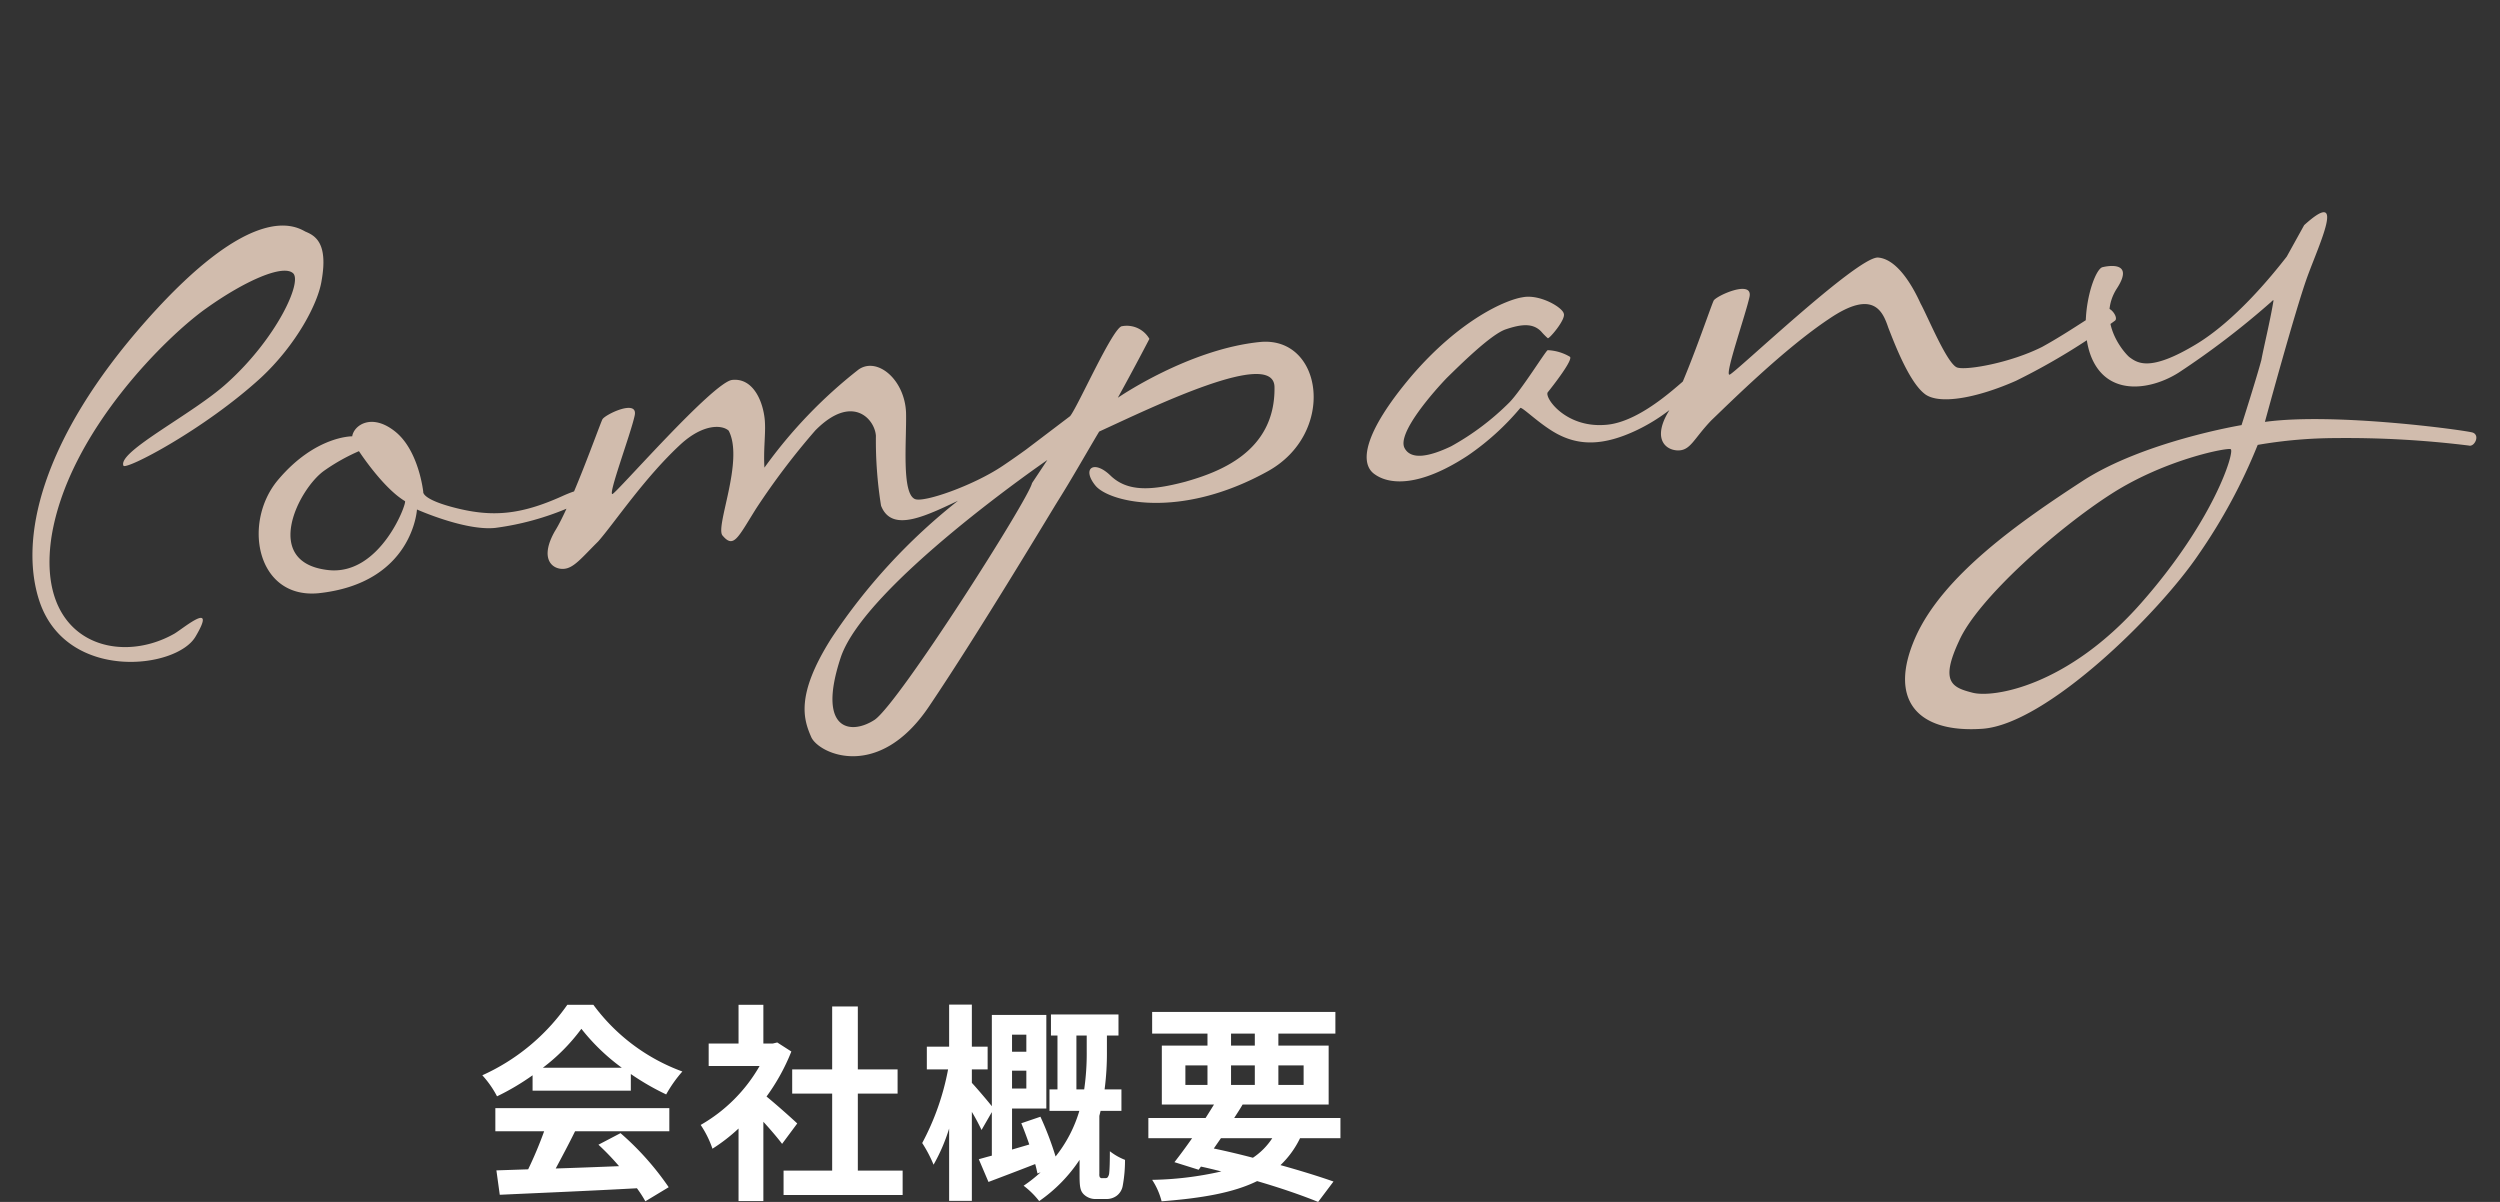 <svg xmlns="http://www.w3.org/2000/svg" width="237.667" height="114.264" viewBox="0 0 237.667 114.264">
  <rect x="0" y="0" width="237.667" height="114.264" fill="#333333" stroke="none"/>
  <g id="グループ_149" data-name="グループ 149" transform="translate(-298.709 -2873.556)">
    <path id="パス_2619" data-name="パス 2619" d="M6.32-10.94a18.176,18.176,0,0,0,3.66-3.7,19.464,19.464,0,0,0,3.84,3.7ZM5.34-8.76h9.34v-1.58A24.168,24.168,0,0,0,18.04-8.4a12.328,12.328,0,0,1,1.54-2.18,18.3,18.3,0,0,1-8.46-6.34H8.64a19.728,19.728,0,0,1-8.08,6.7,9.291,9.291,0,0,1,1.4,2,23.092,23.092,0,0,0,3.38-2ZM1.8-4.9H6.44A38.407,38.407,0,0,1,4.92-1.28l-3.02.1.32,2.32C5.62.98,10.56.78,15.26.52a10.6,10.6,0,0,1,.8,1.24L18.28.42A26.9,26.9,0,0,0,13.7-4.72l-2.1,1.1a23.838,23.838,0,0,1,1.96,2.04c-2.04.08-4.1.16-6.02.22C8.14-2.48,8.8-3.72,9.38-4.9h8.96V-7.1H1.8Zm28.7-.74c-.42-.4-1.96-1.78-2.92-2.56a19.412,19.412,0,0,0,2.36-4.28l-1.34-.86-.42.1h-.9v-3.68H24.92v3.68H22.08v2.14h4.84a15.043,15.043,0,0,1-5.6,5.6,9.533,9.533,0,0,1,1.12,2.26,16.55,16.55,0,0,0,2.48-1.92v6.9h2.36V-5.8c.68.74,1.36,1.54,1.78,2.1Zm5.76,4.48V-8.48h3.78v-2.3H36.26v-5.98H33.82v5.98h-3.8v2.3h3.8v7.32H29.2V1.16H40.52V-1.16ZM52.28-14.08v1.62H50.92v-1.62ZM50.92-8.96v-1.7h1.36v1.7Zm6.12.08V-14h.98v1.5a24.016,24.016,0,0,1-.24,3.62ZM59.5-.44a.25.25,0,0,1-.24-.1.639.639,0,0,1-.04-.3V-6.36l.12-.48h1.98V-8.88h-1.6a26.513,26.513,0,0,0,.22-3.62V-14h1.1v-2H54.62v2h.62v5.12h-.76v2.04h2.84A12.75,12.75,0,0,1,55.06-2.5a30.363,30.363,0,0,0-1.44-3.78l-1.82.62c.26.62.52,1.32.76,2.02l-1.64.48v-3.9h3.26v-8.9H49v8.68c-.46-.58-1.52-1.82-1.9-2.22v-1.28h1.5v-2.16H47.1v-4H44.94v4H42.82v2.16h2.02a24.22,24.22,0,0,1-2.46,7,12.6,12.6,0,0,1,1.08,2.06,17.034,17.034,0,0,0,1.48-3.44V1.72H47.1V-6.74a19.206,19.206,0,0,1,.92,1.72L49-6.72v4.14c-.46.12-.88.24-1.24.34l.92,2.16c1.32-.5,2.9-1.1,4.44-1.7.1.34.16.64.22.9l.3-.12A13.444,13.444,0,0,1,52.02.28,7.881,7.881,0,0,1,53.5,1.74a14.5,14.5,0,0,0,3.84-3.92V-.7c0,1.12.08,1.46.38,1.78a1.583,1.583,0,0,0,1.22.46h.94a1.587,1.587,0,0,0,.98-.3A1.5,1.5,0,0,0,61.44.3a13.325,13.325,0,0,0,.22-2.48A5.621,5.621,0,0,1,60.22-3c0,.92-.02,1.7-.06,2.04a.778.778,0,0,1-.14.42c-.04.08-.14.1-.26.1Zm11.28-3.8h4.88a6.519,6.519,0,0,1-1.84,1.86C72.6-2.7,71.34-3,70.1-3.26ZM67.4-11.16h2.1V-9.3H67.4Zm4.34-3.02H74v1.14H71.74Zm6.9,3.02V-9.3h-2.4v-1.86ZM71.74-9.3v-1.86H74V-9.3Zm10.4,5.06V-6.16H72.04c.28-.44.56-.86.8-1.28h8.18v-5.6H76.24v-1.14h5.42v-2.06H64.24v2.06H69.5v1.14H65.16v5.6h4.96c-.26.42-.52.84-.8,1.28H63.88v1.92h4.16c-.6.86-1.18,1.64-1.68,2.28l2.3.72.22-.3c.66.14,1.3.3,1.94.46a31.579,31.579,0,0,1-6.58.8,6.737,6.737,0,0,1,.9,2.04c3.88-.3,6.84-.82,9.08-1.92,2.26.66,4.28,1.36,5.8,1.98L81.48-.12c-1.36-.48-3.1-1.02-5.04-1.56A8.8,8.8,0,0,0,78.3-4.24Z" transform="translate(344 2986)" fill="#fff"/>
    <path id="パス_2618" data-name="パス 2618" d="M27.3-20.93c3.64-2.73,6.16-6.44,6.72-8.61.98-3.43-.14-4.27-1.05-4.76-.91-.63-4.69-3.43-15.89,6.79S2.73-7.98,4.2-1.82c1.89,7.7,12.25,7.56,14.35,4.69C21-.42,17.5,1.96,16.59,2.38,10.85,4.9,3.36,1.75,5.95-8.05,8.61-17.78,18.97-25.9,22.89-28.07c3.85-2.17,7.56-3.36,8.47-2.45.91.84-2.17,6.02-7.28,9.73C20.58-18.2,13.02-15.4,13.44-14,13.58-13.51,21.42-16.59,27.3-20.93ZM54.53-6.72c-4.06,1.33-6.72,1.26-10.01.07s-3.01-1.89-3.01-1.89,0-3.92-2.03-5.95-3.85-1.05-4.13,0c0,0-3.43-.42-7.35,3.29C24.08-7.56,24.64-.07,30.59,0c9.03,0,10.15-6.93,10.15-6.93s4.34,2.52,7.21,2.52A26.447,26.447,0,0,0,55.16-5.6C56.21-5.95,58.52-8.05,54.53-6.72ZM31.71-2.1c-6.23-1.4-1.89-8.05.7-9.45a18.484,18.484,0,0,1,3.43-1.47s1.89,3.71,3.85,5.18C39.9-7.7,36.61-.98,31.71-2.1Zm69.58-5.6c-.42-.07-2.03,1.05-4.83,2.52-2.94,1.54-7.7,2.66-8.54,2.24-1.26-.63-.21-5.67,0-8.26.21-3.15-2.17-5.6-4.06-4.55a45.55,45.55,0,0,0-9.87,8.33c.07-1.61.42-3.01.49-4.13.14-1.75-.49-4.48-2.66-4.48-1.82,0-12.11,9.59-12.46,9.59-.42,0,2.31-5.46,2.87-7.14.63-1.68-2.87-.42-3.08,0-.42.7-3.78,7.77-5.6,10.08C51.8-1.05,52.92.07,53.97.14c.98.07,1.82-.84,3.57-2.24,1.68-1.54,5.04-5.6,8.82-8.4,2.31-1.68,4.06-1.4,4.62-.77,1.19,3.01-2.31,9.03-1.61,9.87.91,1.33,1.4.35,3.43-2.24a68.519,68.519,0,0,1,6.37-6.79c3.85-3.15,5.74-.49,5.67,1.12a39.161,39.161,0,0,0-.21,6.65c.77,2.8,4.34,1.33,7.98.07a68.653,68.653,0,0,0,8.75-4.13C101.71-6.93,101.71-7.63,101.29-7.7Zm20.86-6.65c-6.86-.07-14.07,3.85-14.07,3.85,2.1-3.01,3.57-5.25,3.57-5.25a2.478,2.478,0,0,0-2.45-1.47c-.84-.07-4.97,7.14-5.81,7.98,0,0-9.24,5.6-11.41,6.86A56.182,56.182,0,0,0,78.61,9.38c-3.99,5.04-3.43,7.42-2.87,9.17.63,1.68,5.95,4.76,11.41-1.75,5.53-6.58,13.72-17.5,14.28-18.2,1.54-1.96,3.08-4.13,4.55-6.09,5.39-1.82,17.36-6.16,17.01-2.45-.56,6.16-6.16,7.49-9.38,8.05-3.22.49-5.53.42-7-1.33-1.4-1.68-2.66-.98-1.54.77,1.05,1.68,7.56,4.13,16.38.42C128.38-4.9,128.1-14.21,122.15-14.35ZM99.12-3.29C98.7-1.89,84.42,16.1,81.9,17.5c-2.45,1.26-5.6.42-2.59-6.23C82.32,4.69,100.8-5.32,100.8-5.32Zm50.19-8.54c.21,0,1.89-1.61,1.75-2.17-.07-.63-2.1-2.1-3.71-1.96-1.61.07-6.16,1.47-11.34,6.37-5.18,4.97-5.74,7.77-4.41,8.89,1.26,1.12,4.06,1.68,8.96-.84a24.611,24.611,0,0,0,5.46-3.99c.28,0,1.89,2.03,3.5,3.01,1.82,1.12,3.99,1.4,7.21.28a17.191,17.191,0,0,0,5.88-3.5c.07-.21.14-1.19-.14-1.19-.35,0-4.97,4.06-8.68,3.85-3.71-.14-5.39-3.15-5.04-3.64.49-.49,2.8-2.87,2.45-3.15a4.5,4.5,0,0,0-2.03-.84c-.21.07-2.87,3.5-4.13,4.55a24.749,24.749,0,0,1-5.95,3.57c-2.17.77-3.92.91-4.41-.28-.63-1.47,3.36-5.11,4.69-6.23,1.33-1.05,4.55-3.64,6.02-3.99,1.54-.35,2.66-.35,3.36.56A6.11,6.11,0,0,0,149.31-11.83Zm16.03-1.89c-.42.7-3.64,7.77-5.46,10.15-1.75,2.45-.42,3.57.7,3.64s1.54-.98,3.36-2.52c1.82-1.4,7.56-6.02,12.11-8.4,4.55-2.45,5.18-.14,5.53,1.4.42,1.54,1.4,5.25,2.73,6.58,1.19,1.26,4.9.98,8.82-.28a62.49,62.49,0,0,0,9.94-4.69c.35-.21-.14-1.19-.63-1.26-.42-.07-3.5,1.75-6.51,3.01-3.15,1.19-7.28,1.47-8.19,1.12-.91-.28-2.31-5.11-2.87-6.44-.42-1.26-1.61-4.41-3.57-4.76-1.96-.28-14.77,9.59-15.19,9.59-.49,0,2.1-5.46,2.66-7.14S165.55-14.14,165.34-13.72ZM235.76,6.3c-.63-.28-12.81-3.29-19.53-3.08,0,0,3.99-10.29,5.46-13.3s4.62-8.12.21-4.9l-1.96,2.8c-1.75,1.82-5.53,5.53-9.38,7.35-4.76,2.24-5.81,1.19-6.51.56-.63-.7-2.66-3.85-.49-6.58,2.17-2.66-1.12-2.17-1.12-2.17-.91.07-3.15,5.32-1.82,8.82s5.32,3.22,7.98,1.89a78.436,78.436,0,0,0,9.31-5.67c.14-.07.21-.21.35-.21-.49,1.82-1.4,4.34-1.75,5.53-.7,1.82-2.52,5.95-2.52,5.95s-9.45.56-15.61,3.71-14.14,7.49-17.36,13.16-.63,9.03,5.46,9.24,17.78-9.1,22.19-14.35a52.725,52.725,0,0,0,6.65-9.73,44.327,44.327,0,0,1,7.49.14,95.132,95.132,0,0,1,12.46,2.03C235.76,7.7,236.46,6.65,235.76,6.3ZM202.72,19.11c-7.77,7.14-14.91,7.49-16.8,6.79s-3.01-1.33-.77-5.04c2.17-3.78,10.43-9.66,15.89-12.39s11.48-3.22,11.69-3.01C213.08,5.74,210.49,11.97,202.72,19.11Z" transform="matrix(0.995, -0.105, 0.105, 0.995, 298.54, 2933.165)" fill="#d1bcad"/>
  </g>
</svg>
